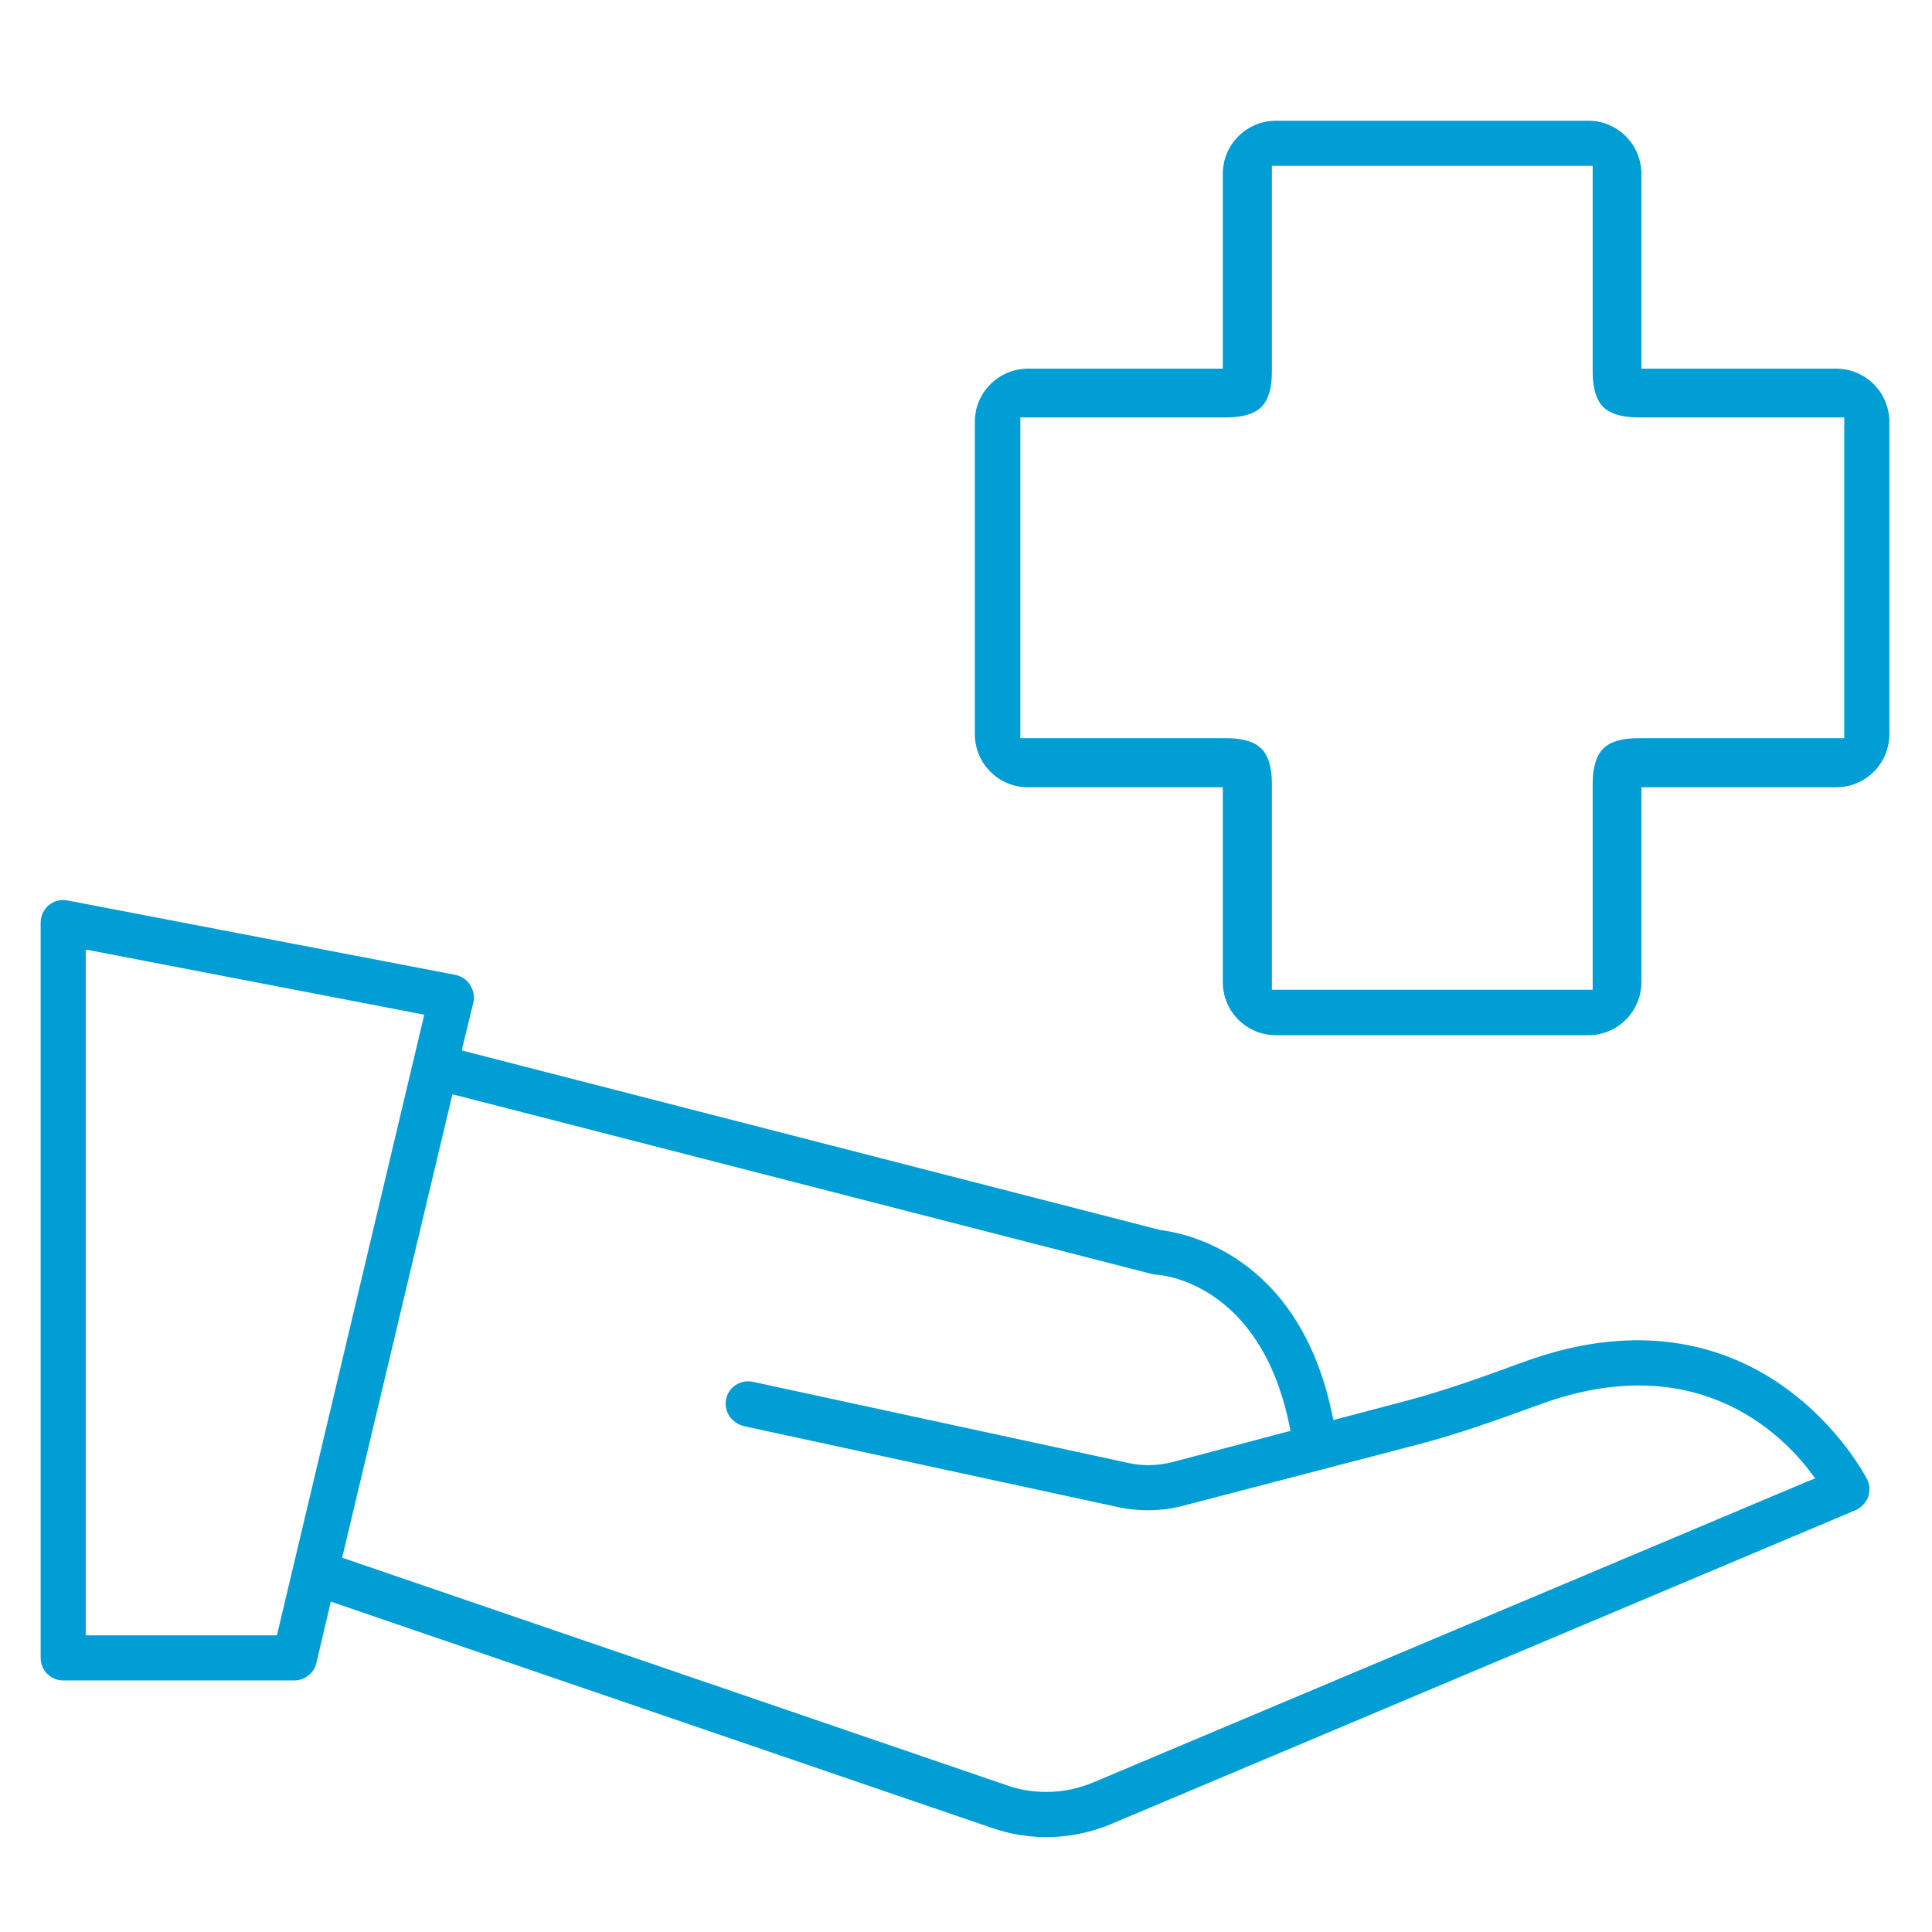 <?xml version="1.0" encoding="UTF-8"?> <svg xmlns="http://www.w3.org/2000/svg" width="64" height="64" viewBox="0 0 64 64" fill="none"><path d="M59.107 45.947C57.413 44.733 54.533 43.613 50.427 45.133C49.08 45.627 47.853 46.067 46.6 46.4L44.173 47.04L44.133 46.867C43.027 41.52 39.2 40.84 38.44 40.747L15.307 34.8V34.747L15.68 33.213C15.733 33.013 15.68 32.8 15.573 32.627C15.467 32.453 15.28 32.333 15.08 32.293L2.227 29.827C2.013 29.787 1.787 29.84 1.613 29.987C1.44 30.133 1.347 30.347 1.347 30.56V54.92C1.347 55.333 1.68 55.667 2.093 55.667H9.747C10.093 55.667 10.4 55.427 10.48 55.093L10.96 53.053L11.147 53.12L32.88 60.56C34.16 61 35.56 60.947 36.8 60.427L61.467 50.027C61.653 49.947 61.8 49.787 61.88 49.6C61.947 49.413 61.947 49.187 61.853 49.013C61.84 48.973 60.96 47.267 59.107 45.947ZM2.84 54.173V31.467H2.907L14.053 33.613L14.013 33.787L9.173 54.173H2.84ZM59.893 49.067L36.227 59.04C35.72 59.253 35.2 59.36 34.667 59.36C34.227 59.36 33.787 59.293 33.373 59.147L11.333 51.6L11.373 51.44L14.987 36.253L15.16 36.293L38.147 42.2C38.147 42.2 38.253 42.227 38.307 42.227C38.453 42.227 41.76 42.48 42.72 47.253L42.747 47.413H42.693L38.867 48.427C38.36 48.56 37.84 48.573 37.333 48.453L24.933 45.773C24.733 45.733 24.533 45.773 24.373 45.88C24.2 45.987 24.093 46.16 24.053 46.347C24.013 46.547 24.053 46.747 24.16 46.907C24.267 47.067 24.44 47.187 24.627 47.24L37.013 49.92C37.747 50.08 38.52 50.067 39.24 49.867L47.013 47.84C48.333 47.493 49.587 47.04 50.987 46.533C56.16 44.627 59.013 47.48 60 48.8L60.133 48.973L59.933 49.053L59.893 49.067Z" fill="#009ED5"></path><path d="M60.827 12.213H54.373V5.76C54.373 4.787 53.587 4 52.613 4H42.267C41.293 4 40.507 4.787 40.507 5.76V12.213H34.053C33.08 12.213 32.293 13 32.293 13.973V24.32C32.293 25.293 33.08 26.08 34.053 26.08H40.507V32.533C40.507 33.507 41.293 34.293 42.267 34.293H52.613C53.587 34.293 54.373 33.507 54.373 32.533V26.08H60.827C61.8 26.08 62.587 25.293 62.587 24.32V13.973C62.587 13 61.8 12.213 60.827 12.213ZM61.093 24.453H54.267C53.72 24.453 53.333 24.573 53.107 24.8C52.88 25.027 52.76 25.413 52.76 25.96V32.787H42.133V25.96C42.133 25.413 42.013 25.027 41.787 24.8C41.56 24.573 41.173 24.453 40.627 24.453H33.8V13.827H40.627C41.173 13.827 41.56 13.707 41.787 13.48C42.013 13.253 42.133 12.867 42.133 12.32V5.493H52.76V12.32C52.76 12.867 52.88 13.253 53.107 13.48C53.333 13.707 53.72 13.827 54.267 13.827H61.093V24.453Z" fill="#009ED5"></path></svg> 